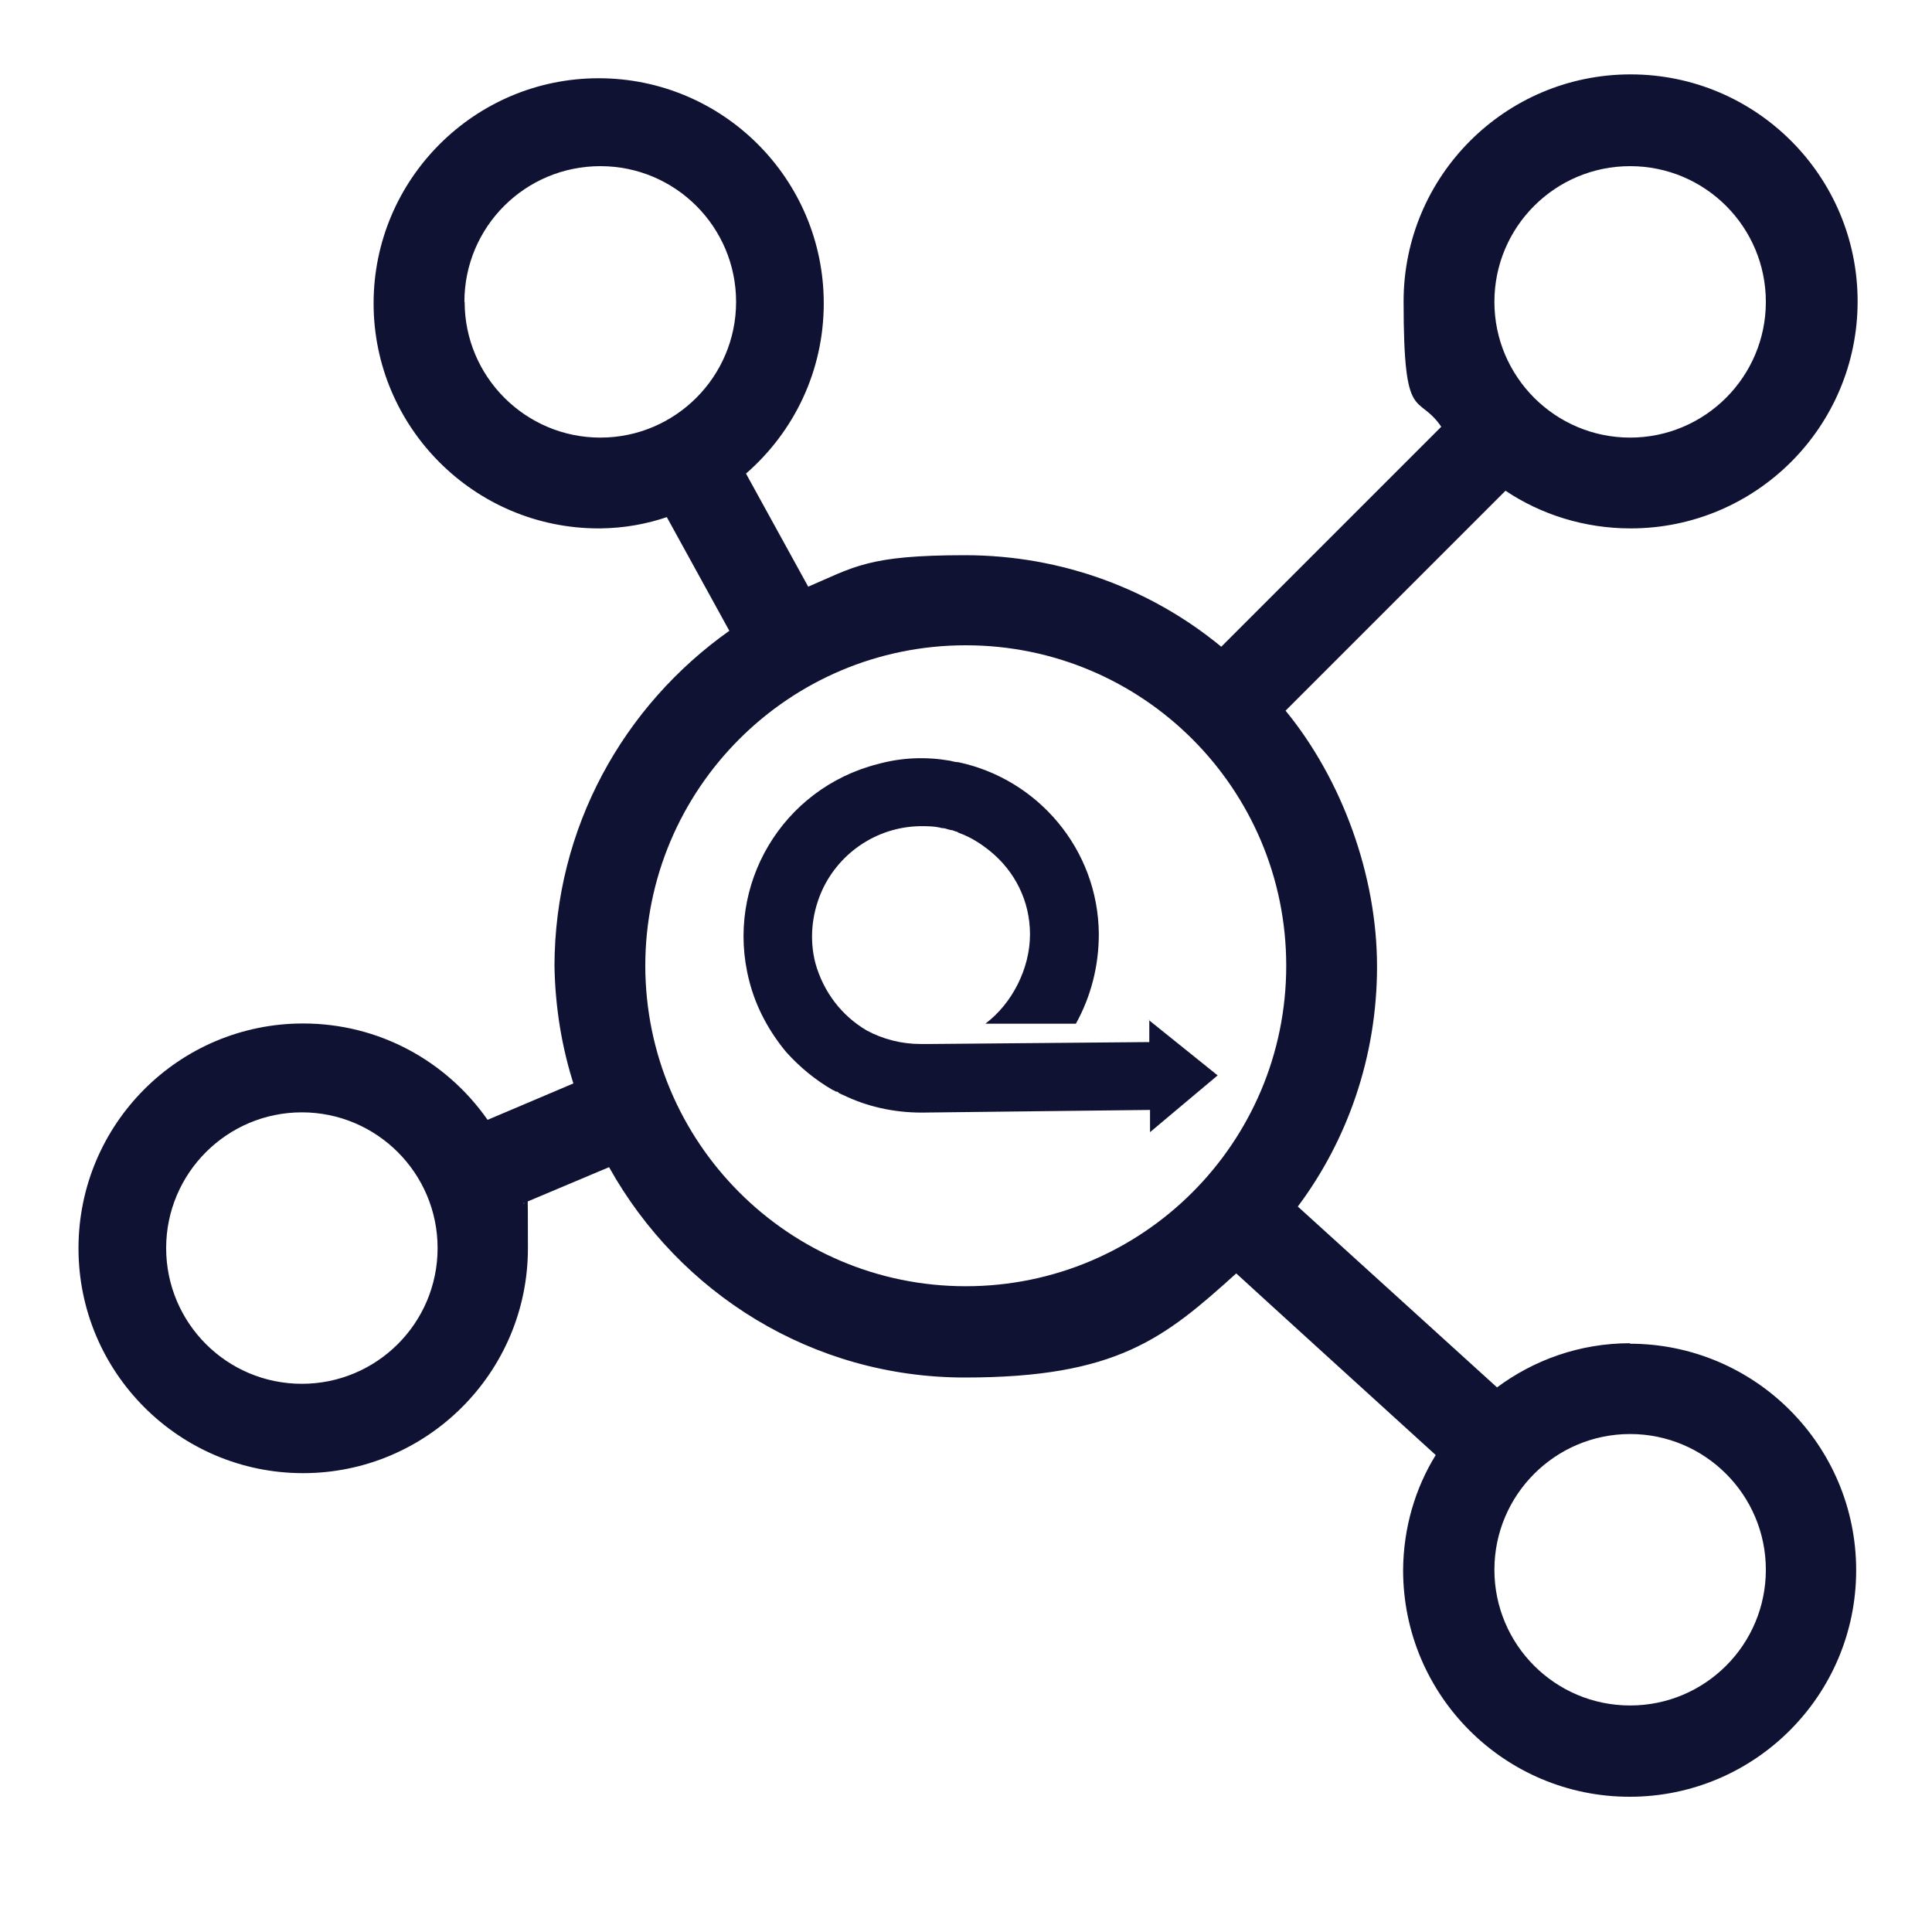 <?xml version="1.0" encoding="UTF-8"?>
<svg xmlns="http://www.w3.org/2000/svg" version="1.1" viewBox="0 0 800 800">
  <defs>
    <style>
      .cls-1 {
        fill: #101233;
      }

      .cls-2 {
        fill: #101233;
      }
    </style>
  </defs>
  <!-- Generator: Adobe Illustrator 28.7.2, SVG Export Plug-In . SVG Version: 1.2.0 Build 154)  -->
  <g>
    <g id="Layer_1">
      <path class="cls-2" d="M675,556.2c-20.8,0-39.9,6.9-55.4,18.5l.3-.2-82.5-74.9c20.5-27.4,32.8-62,32.8-99.4s-14.3-77.3-38.1-106.2l.2.3,91.1-91.1c14.6,9.8,32.6,15.6,51.8,15.6,51.9,0,94-42.1,94-94s-42.1-94-94-94-94,42.1-94,94,5.8,37.3,15.8,52.2l-.2-.3-91.1,91.1c-28.6-23.6-65.7-37.9-106.1-37.9s-45.7,4.8-66,13.5l1.1-.4-25.8-46.9c19.8-17.2,32.2-42.4,32.2-70.5,0-51.5-41.8-93.2-93.2-93.2s-93.2,41.8-93.2,93.2,41.8,93.2,93.2,93.2h.6,0c9.9-.1,19.4-1.8,28.3-4.9l-.7.2,25.9,47.1c-43.9,31.1-72.3,81.6-72.4,138.8h0c.3,17.4,3.1,34.1,8.2,49.8l-.3-1.2-35.6,15.1c-17-24.3-44.9-39.9-76.4-39.9-51.4,0-93,41.7-93,93.1s41.7,93.1,93,93.1,93.1-41.7,93.1-93.1-.7-13-2-19.2v.6c0,0,35.6-15,35.6-15,29.2,52.3,84.2,87.1,147.3,87.1s82.7-16.3,112.5-43.2h-.2c0,.1,82.7,75.3,82.7,75.3-8.4,13.6-13.4,30-13.5,47.7h0c0,51.8,42,93.8,93.8,93.8s93.8-42,93.8-93.8-42-93.8-93.8-93.8h0ZM192.3,125c0-31.1,25.2-56.2,56.3-56.2s56.2,25.2,56.2,56.2-25.2,56.2-56.2,56.2h0c-31,0-56.2-25.2-56.2-56.2h0ZM125,573c-31.1,0-56.2-25.2-56.2-56.2s25.2-56.2,56.2-56.2,56.2,25.2,56.2,56.2h0c0,31.1-25.2,56.2-56.2,56.2h0ZM675,68.8c31.1,0,56.2,25.2,56.2,56.2s-25.2,56.2-56.2,56.2-56.2-25.2-56.2-56.2h0c0-31.1,25.2-56.2,56.2-56.2h0ZM267.2,400h0c0-73.3,59.4-132.8,132.7-132.8s132.7,59.4,132.7,132.7-59.4,132.7-132.7,132.7h0c-73.3,0-132.6-59.5-132.7-132.7h0ZM675,706.2c-31.1,0-56.2-25.2-56.2-56.2s25.2-56.2,56.2-56.2,56.2,25.2,56.2,56.2h0c0,31.1-25.2,56.2-56.2,56.2h0Z"/>
      <path class="cls-1" d="M475.9,422.3v9.2l-91,.8h-3.6c-8.1,0-15.7-2-22.4-5.6-10.1-5.9-17.9-15.7-21.3-28-2.5-9.8-1.4-19.9,2.2-28.6h0c6.7-16.2,22.7-27.7,41.2-28,3.1,0,6.2,0,9,.8h.3c1.1,0,2.2.6,3.4.8.6,0,1.4.3,2,.6.6,0,.8.3,1.4.6,4.8,1.7,9.2,4.5,13.2,7.8h0c9.8,8.1,16.2,20.2,16.2,34.2s-7.3,28.6-18.5,37h37.5c6.2-11.2,9.5-23.8,9.5-37.2-.3-35-25.2-64.1-58.2-71.1h0c-1.1,0-2.2-.3-3.4-.6-9.8-1.7-19.9-1.4-30,1.4-39.5,10.1-63.3,50.1-53.2,89.6,2.8,11.2,8.4,21.3,15.4,29.7h0c5.6,6.2,12,11.5,19.3,15.7.6,0,.8.6,1.4.6s.8.3,1.1.6c.6.3,1.1.6,1.7.8h0c9.8,4.8,21,7.3,32.5,7.3h0l94.6-1.1v9.2l28-23.5-28.6-23h.3Z"/>
    </g>
  </g>
</svg>